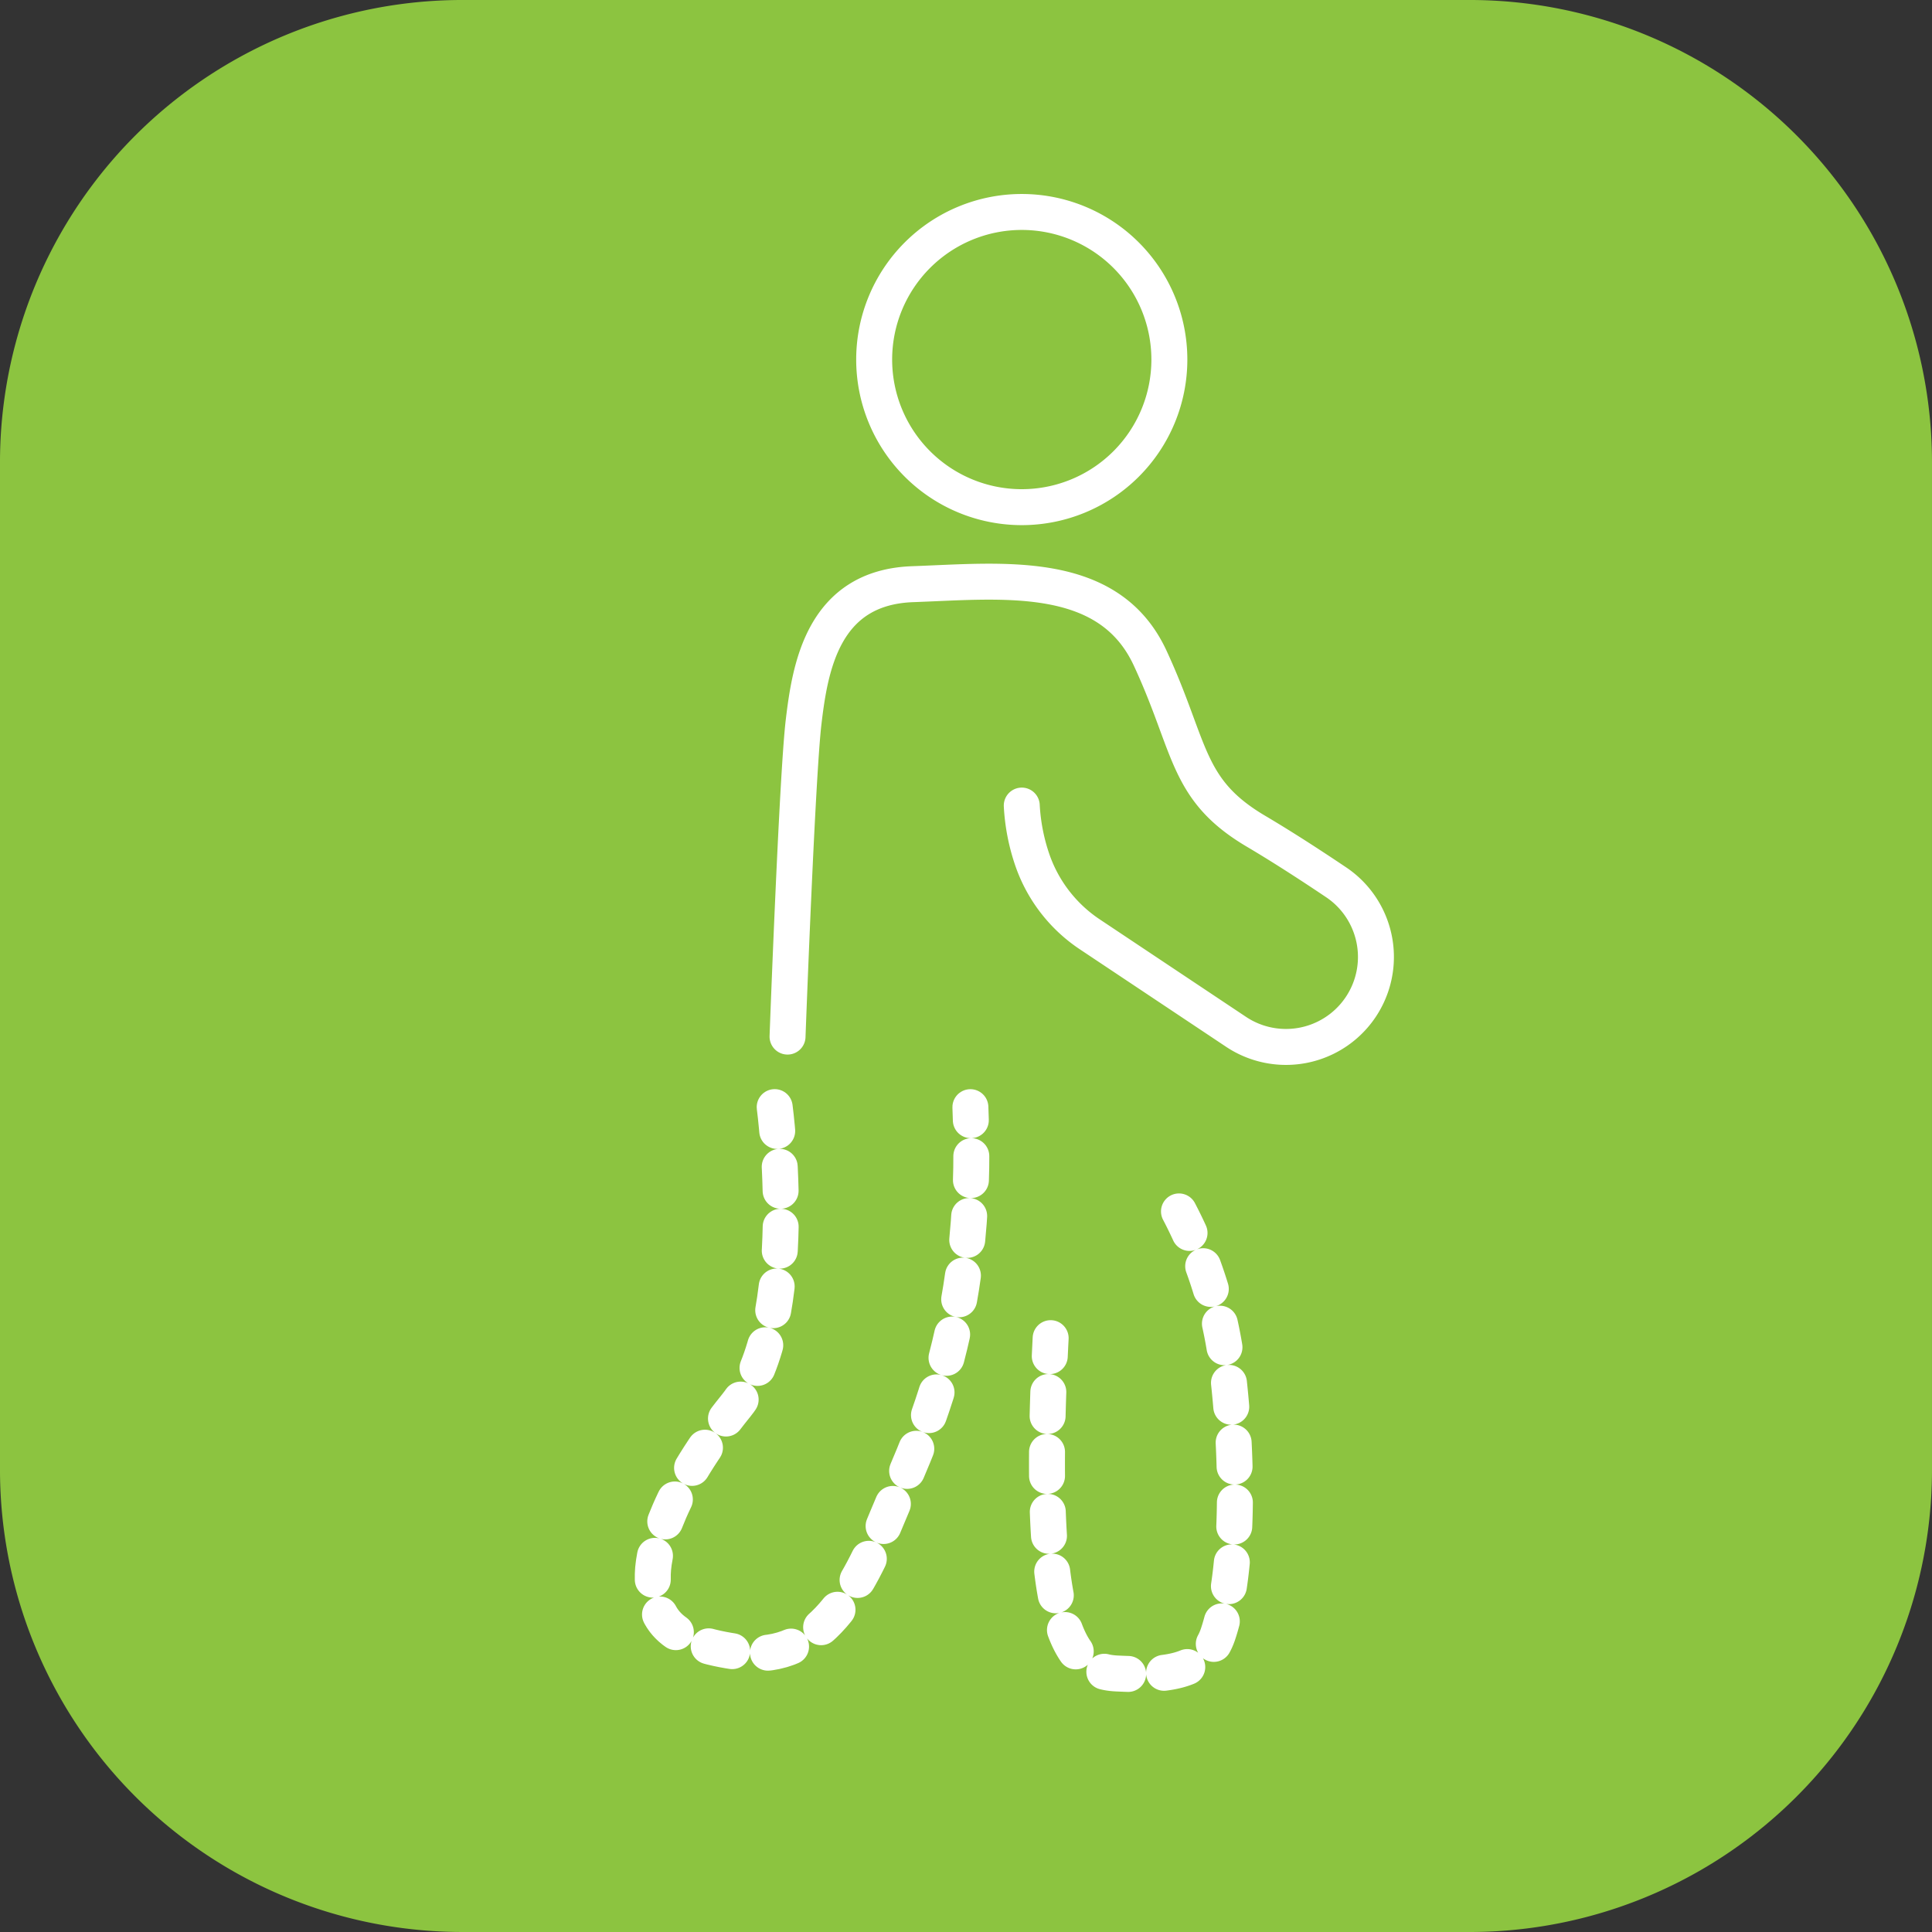 <svg xmlns="http://www.w3.org/2000/svg" width="161.2" height="161.2" viewBox="0 0 161.2 161.2"><rect x="0" y="0" width="161.2" height="161.2" fill="#333333" stroke="none"/><g transform="translate(-744.173 -4995.066)"><path d="M238.166,258.908H154.113a38.572,38.572,0,0,1-38.573-38.573V136.282a38.572,38.572,0,0,1,38.573-38.573h84.053a38.572,38.572,0,0,1,38.573,38.573v84.054a38.572,38.572,0,0,1-38.573,38.573" transform="translate(628.633 4897.357)" fill="#8cc440"/><path d="M138.749,115.652a12.315,12.315,0,1,1,12.316,12.316A12.316,12.316,0,0,1,138.749,115.652Z" transform="translate(678.362 4909.414)" fill="none" stroke="#fff" stroke-linecap="round" stroke-linejoin="round" stroke-width="3"/><path d="M136.449,151.108s.8-21.684,1.339-26.235,1.606-11.244,9.1-11.512,16.332-1.339,19.811,6.156,2.945,10.977,8.834,14.456c2.228,1.317,4.61,2.863,6.713,4.277a7.507,7.507,0,0,1-8.375,12.461l-12.14-8.092a12.256,12.256,0,0,1-4.824-6.153,16.68,16.68,0,0,1-.915-4.632" transform="translate(673.434 4930.447)" fill="none" stroke="#fff" stroke-linecap="round" stroke-linejoin="round" stroke-width="3"/><path d="M143.045,127.1s2.41,17.938-3.212,24.9-6.9,11.851-6.958,14.057c-.088,3.614,1.069,5.754,7.492,6.559s9.639-5.355,12.049-11.244,7.762-15.528,6.958-34.268" transform="translate(665.766 4960.34)" fill="none" stroke="#fff" stroke-linecap="round" stroke-linejoin="round" stroke-width="3" stroke-dasharray="2 3"/><path d="M154.35,129.872a37.691,37.691,0,0,1,4.148,14.092c.717,6.521.921,15.757-.893,21.181-1.138,3.407-4.761,3.46-8.476,3.278-4.217-.207-6.694-4.384-5.487-27.976" transform="translate(688.194 4966.271)" fill="none" stroke="#fff" stroke-linecap="round" stroke-linejoin="round" stroke-width="3" stroke-dasharray="2 3"/></g></svg>